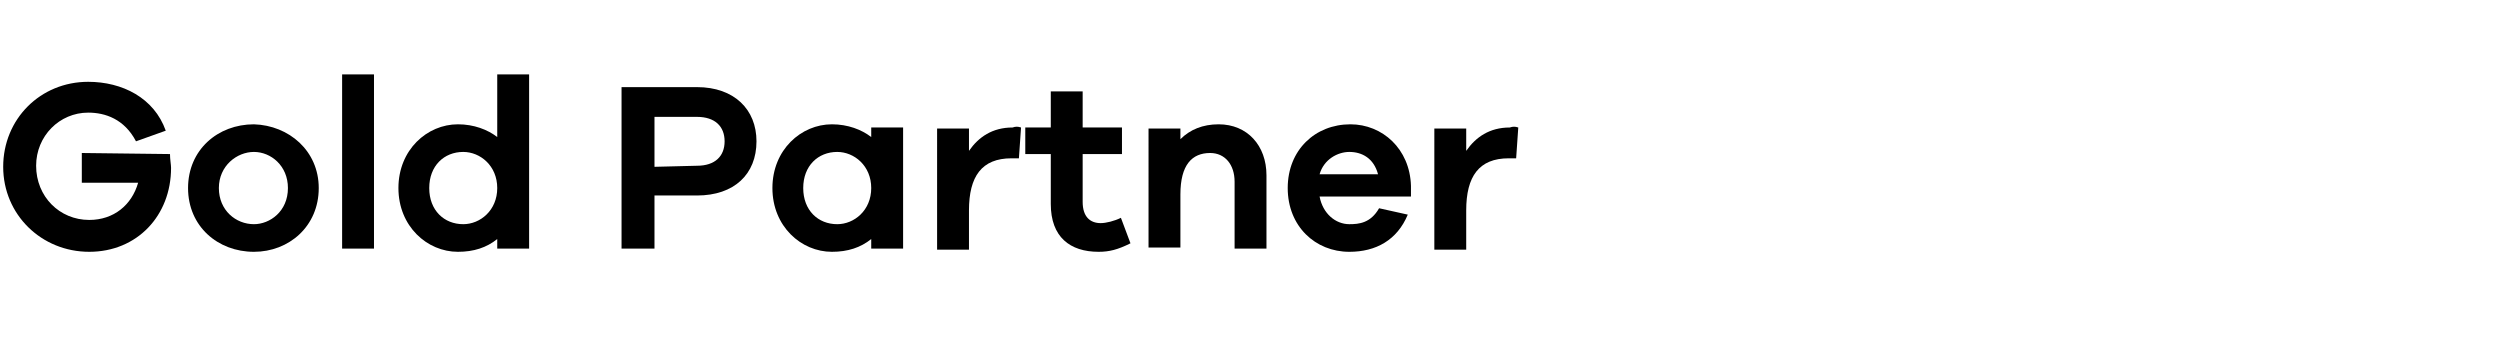 <?xml version="1.0" encoding="utf-8"?>
<!-- Generator: Adobe Illustrator 28.3.0, SVG Export Plug-In . SVG Version: 6.00 Build 0)  -->
<svg version="1.1" id="Ebene_1" xmlns="http://www.w3.org/2000/svg" xmlns:xlink="http://www.w3.org/1999/xlink" x="0px" y="0px"
	 viewBox="0 0 235.3 32" style="enable-background:new 0 0 235.3 32;" xml:space="preserve">
<style type="text/css">
	.st0{display:none;}
	.st1{display:inline;fill-rule:evenodd;clip-rule:evenodd;}
	.st2{fill:none;}
</style>
<g id="Ebene_1_00000088120805640694890900000011075463523832307114_" class="st0">
	<path class="st1" d="M19.2,2c0.5,0,1,0.5,1.1,1.1c0,0.1,0.2,0.1,0.3,0.1c0.7,0,1.4,0,2.2,0c2,0,3.8,1.4,4.1,3.6
		c0.3,1.7,0.8,5.2,0.8,5.2h-1.4c0,0-0.7-4.4-0.8-5.3c-0.2-1.2-1.3-2.1-2.5-2.1c-0.9,0-1.7,0-2.6,0c-0.2,0.8-0.5,1.2-1.3,1.2
		c-2,0-4.1,0-5.9,0c-0.8,0-1.1-0.3-1.2-1.2c-1,0-2,0-3,0c-1.1,0-2,1.1-2.2,2.2C6.4,8.6,6.2,10.2,5.9,12c-0.4,0-0.9,0-1.4,0
		c0.1-0.5,0.6-4.1,0.8-5.5c0.3-1.7,1.8-3.1,3.5-3.2c0.9,0,1.8,0,2.7-0.1c0.1,0,0.3,0,0.3-0.1C11.9,2.5,12.4,2,13,2
		C15,2,17.1,2,19.2,2z"/>
	<path class="st1" d="M31,14.6c-0.1-0.6-0.6-1-1.2-1c-0.1,0-0.2,0-0.3,0c-9,0-18,0-26.9,0c-1.1,0-1.7,0.9-1.5,1.8
		c0.7,3.4,1.3,6.8,2,10.3c0.2,1.1,0.4,2.3,0.6,3.4c0.1,0.5,0.4,0.8,0.9,1C4.7,30,4.7,30,4.8,30c7.5,0,15,0,22.4,0
		c0.6-0.2,1-0.5,1.1-1.1c0.1-0.5,0.2-1,0.3-1.5c0.8-4,1.5-7.9,2.3-11.9C31,15.2,31,14.9,31,14.6z M8.1,25.5c0,0.5-0.3,0.8-0.7,0.8
		c-0.3,0-0.6-0.2-0.7-0.6c0-0.1,0-0.3,0-0.4c0-2.4,0-4.8,0-7.2c0-0.1,0-0.3,0-0.4c0-0.4,0.3-0.6,0.7-0.6c0.3,0,0.6,0.2,0.6,0.6
		c0,0.1,0,0.3,0,0.4c0,1.2,0,2.4,0,3.6C8.2,23,8.2,24.3,8.1,25.5z M12.5,25.6c0,0.5-0.3,0.8-0.7,0.8c-0.3,0-0.6-0.2-0.6-0.6
		c0-0.1,0-0.3,0-0.4c0-2.4,0-4.8,0-7.2v-0.1c0-0.6,0.2-0.9,0.7-0.9c0.4,0,0.7,0.3,0.7,0.8c0,0.4,0,0.8,0,1.3c0,0.8,0,1.7,0,2.5
		C12.5,23,12.5,24.3,12.5,25.6z M16.7,25.6c0,0.5-0.3,0.8-0.7,0.8c-0.3,0-0.6-0.2-0.6-0.6c0-0.1,0-0.3,0-0.4c0-2.4,0-4.8,0-7.2
		c0-0.1,0-0.1,0-0.2c0-0.5,0.3-0.8,0.7-0.8c0.4,0,0.7,0.3,0.7,0.7c0,0.5,0,1,0,1.5c0,0.8,0,1.5,0,2.3C16.7,23,16.7,24.3,16.7,25.6z
		 M21,25.6c0,0.5-0.3,0.8-0.7,0.8c-0.3,0-0.6-0.2-0.6-0.6c0-0.1,0-0.3,0-0.4c0-2.4,0-4.8,0-7.2c0-0.1,0-0.2,0-0.4
		c0-0.4,0.3-0.6,0.7-0.6c0.4,0,0.6,0.2,0.7,0.6c0,0.6,0,1.3,0,1.9c0,0.7,0,1.4,0,2.1C21,23,21,24.3,21,25.6z M25.3,25.6
		c0,0.5-0.3,0.7-0.7,0.7c-0.4,0-0.7-0.3-0.7-0.7c0-0.3,0-0.6,0-0.9c0-1,0-2,0-2.9c0-1.3,0-2.5,0-3.8c0-0.5,0.3-0.8,0.7-0.8
		c0.3,0,0.6,0.2,0.7,0.6c0,0.1,0,0.3,0,0.4c0,2.4,0,4.8,0,7.1C25.3,25.4,25.3,25.5,25.3,25.6z"/>
</g>
<g id="Ebene_2_00000029014629425486662470000004343445725461973162_">
	<line class="st2" x1="-1.3" y1="2.9" x2="-1.3" y2="2.9"/>
</g>
<g>
	<path d="M16,14.5c0,0.5,0.1,1,0.1,1.3c0,4.5-3.2,7.9-7.7,7.9s-8.1-3.5-8.1-8s3.5-8,8-8c3.2,0,6.2,1.5,7.3,4.6l-2.8,1
		c-1.1-2.1-2.9-2.7-4.5-2.7c-2.7,0-4.9,2.2-4.9,5c0,2.9,2.2,5.1,5,5.1c2.3,0,4-1.4,4.6-3.5H7.7v-2.8L16,14.5L16,14.5z"/>
	<path d="M30,17.7c0,3.6-2.8,6-6.1,6c-3.4,0-6.2-2.4-6.2-6s2.8-6,6.2-6C27.2,11.8,30,14.2,30,17.7z M27.1,17.7
		c0-2.1-1.6-3.4-3.2-3.4s-3.3,1.3-3.3,3.4s1.6,3.4,3.3,3.4C25.4,21.1,27.1,19.9,27.1,17.7z"/>
	<path d="M32.2,23.4V7h3v16.4H32.2z"/>
	<path d="M49.8,23.4h-3v-0.9c-1,0.8-2.2,1.2-3.7,1.2c-2.9,0-5.6-2.4-5.6-6s2.7-6,5.6-6c1.5,0,2.8,0.5,3.7,1.2V7h3V23.4z M46.8,17.7
		c0-2.1-1.6-3.4-3.2-3.4c-1.8,0-3.2,1.3-3.2,3.4s1.4,3.4,3.2,3.4C45.2,21.1,46.8,19.8,46.8,17.7z"/>
	<path d="M65.6,8.2c3.5,0,5.6,2.1,5.6,5.1c0,3.1-2.1,5.1-5.6,5.1h-4v5h-3.1V8.2H65.6z M65.6,15.6c1.7,0,2.6-0.9,2.6-2.3
		S67.3,11,65.6,11h-4v4.7L65.6,15.6L65.6,15.6z"/>
	<path d="M85,23.4h-3v-0.9c-1,0.8-2.2,1.2-3.7,1.2c-2.9,0-5.6-2.4-5.6-6s2.7-6,5.6-6c1.5,0,2.8,0.5,3.7,1.2V12h3V23.4z M82,17.7
		c0-2.1-1.6-3.4-3.2-3.4c-1.8,0-3.2,1.3-3.2,3.4s1.4,3.4,3.2,3.4C80.4,21.1,82,19.8,82,17.7z"/>
	<path d="M96.1,12l-0.2,2.9h-0.7c-2.8,0-4,1.7-4,4.9v3.7h-3V12.1h3v2.1c0.9-1.3,2.2-2.2,4.1-2.2C95.6,11.9,95.8,11.9,96.1,12z"/>
	<path d="M106.4,22.9c-1.2,0.6-2,0.8-3,0.8c-2.7,0-4.5-1.4-4.5-4.5v-4.7h-2.4V12h2.4V8.6h3V12h3.7v2.5h-3.7V19c0,1.4,0.7,2,1.7,2
		c0.5,0,1.3-0.2,1.9-0.5L106.4,22.9z"/>
	<path d="M119.2,16.5v6.9h-3v-6.3c0-1.6-0.9-2.7-2.3-2.7c-1.7,0-2.8,1.1-2.8,3.9v5h-3V12.1h3v1c0.9-0.9,2.1-1.4,3.6-1.4
		C117.4,11.7,119.2,13.7,119.2,16.5z"/>
	<path d="M132.8,18.5h-8.6c0.3,1.6,1.5,2.6,2.8,2.6c0.9,0,2-0.1,2.8-1.5l2.7,0.6c-1,2.4-3,3.5-5.5,3.5c-3.2,0-5.8-2.4-5.8-6
		s2.6-6,5.9-6c3,0,5.6,2.3,5.7,5.8L132.8,18.5L132.8,18.5z M124.2,16.4h5.5c-0.4-1.5-1.5-2.1-2.7-2.1
		C125.9,14.3,124.6,15,124.2,16.4z"/>
	<path d="M142.9,12l-0.2,2.9H142c-2.8,0-4,1.7-4,4.9v3.7h-3V12.1h3v2.1c0.9-1.3,2.2-2.2,4.1-2.2C142.4,11.9,142.6,11.9,142.9,12z"/>
</g>
</svg>
